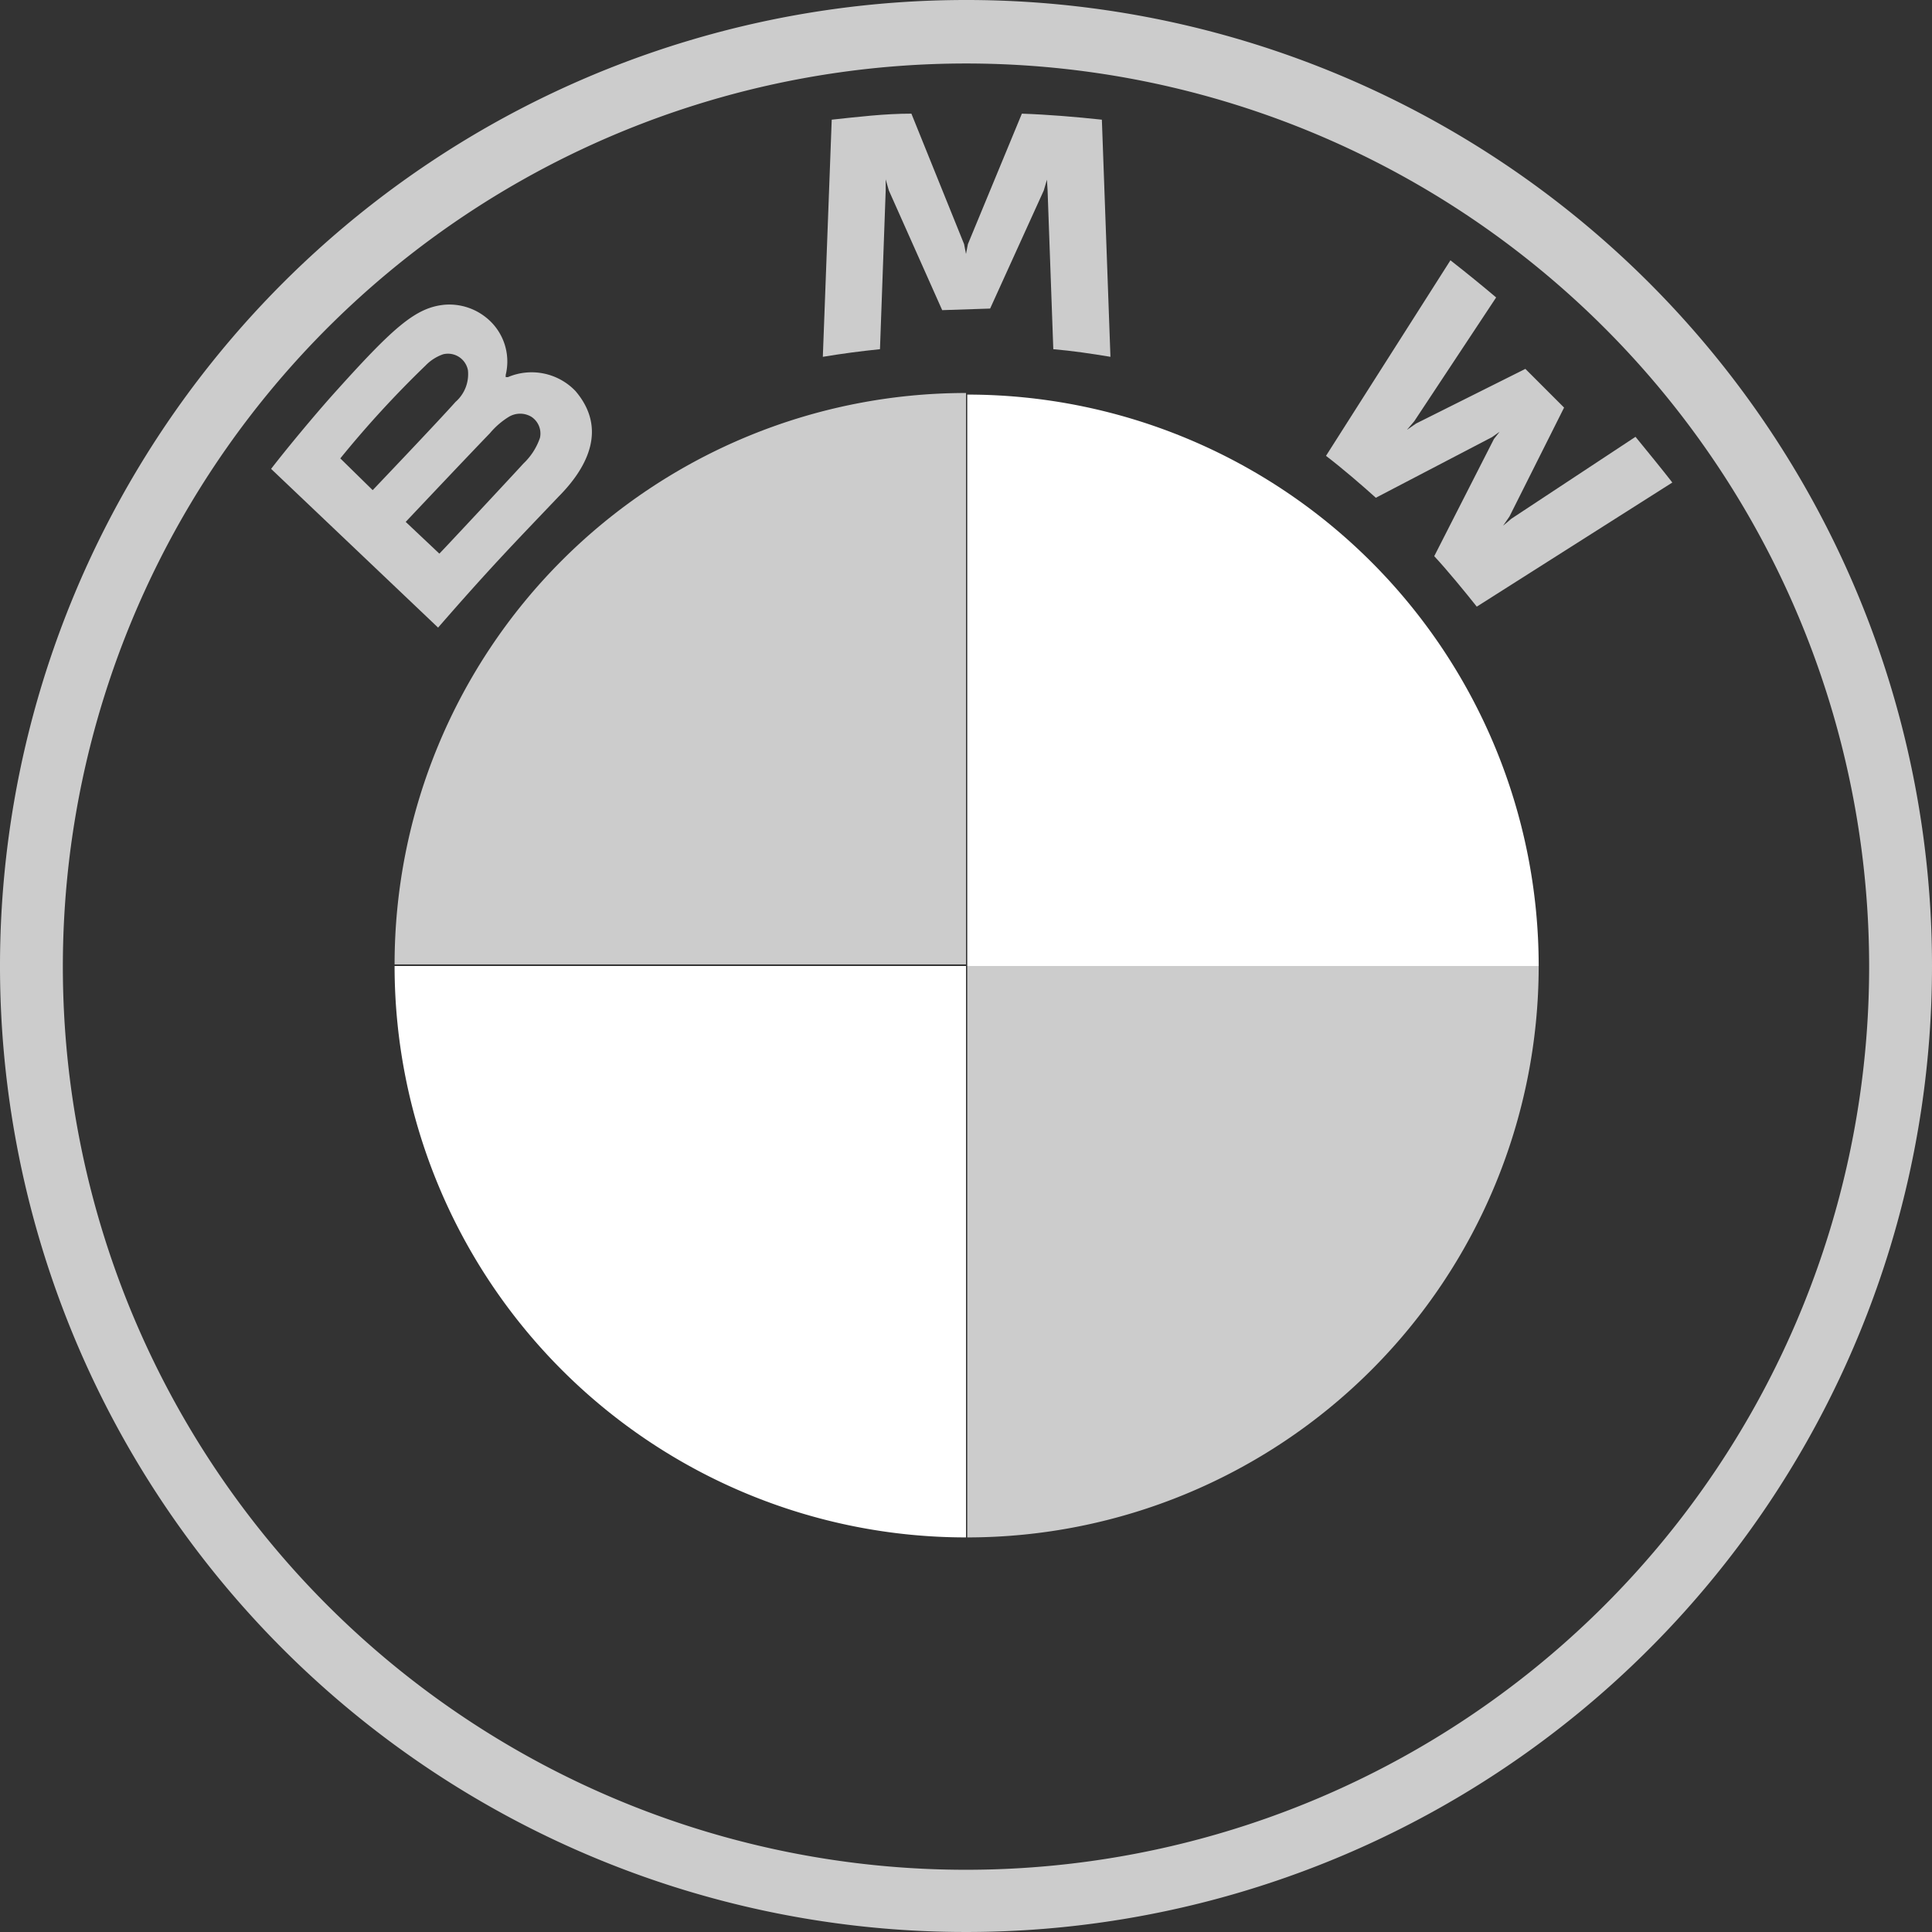 <svg xmlns="http://www.w3.org/2000/svg" viewBox="0 0 60.86 60.86"><rect x="0" y="0" width="60.86" height="60.86" fill="#333333" stroke="none"/><path d="M30.43,0A30.43,30.43,0,1,0,60.86,30.43,30.42,30.42,0,0,0,30.43,0ZM58.88,30.43A28.45,28.45,0,1,1,30.43,2,28.45,28.45,0,0,1,58.88,30.43Z" style="fill:#ccc"/><path d="M45.18,17.52c.41.44,1,1.16,1.34,1.59l6.16-3.91c-.31-.4-.8-1-1.16-1.44l-3.91,2.58-.26.22.2-.29,1.72-3.43-1.22-1.22-3.44,1.72-.29.2.23-.27,2.58-3.9c-.45-.38-.89-.74-1.44-1.17l-3.92,6.16c.5.38,1.15.94,1.57,1.32L47,13.77l.24-.17-.18.23Z" style="fill:#ccc"/><path d="M31.19,9.72,32.88,6l.1-.34L33,6l.18,5c.59.05,1.2.14,1.8.24l-.27-7.47c-.84-.09-1.68-.16-2.52-.19L30.49,7.69,30.43,8l-.06-.31L28.71,3.58c-.84,0-1.67.1-2.51.19l-.28,7.47c.6-.1,1.21-.18,1.8-.24l.18-5,0-.35L28,6l1.68,3.77Z" style="fill:#ccc"/><path d="M17.58,15.66c1-1,1.52-2.2.55-3.34A1.91,1.91,0,0,0,16,11.88l-.07,0,0-.07A1.77,1.77,0,0,0,15.31,10,1.85,1.85,0,0,0,14,9.6c-.92.09-1.62.72-3.53,2.85-.58.65-1.42,1.66-1.93,2.32l5.26,5C15.49,17.83,16.2,17.11,17.58,15.66Zm-6.86-1.22a32.64,32.64,0,0,1,2.69-2.93,1.4,1.4,0,0,1,.55-.35.64.64,0,0,1,.78.5,1.16,1.16,0,0,1-.39,1c-.56.63-2.61,2.78-2.61,2.78Zm2.06,2s2-2.12,2.65-2.79a2.46,2.46,0,0,1,.6-.52.69.69,0,0,1,.71,0,.63.63,0,0,1,.27.66,2,2,0,0,1-.52.81c-.27.3-2.64,2.84-2.65,2.84Z" style="fill:#ccc"/><path d="M48.47,30.43h-18v-18A18,18,0,0,1,48.47,30.43Z" style="fill:#fff"/><path d="M30.43,30.43v18a18,18,0,0,1-18-18Z" style="fill:#fff"/><path d="M30.43,12.38v18h-18A18,18,0,0,1,30.43,12.38Z" style="fill:#ccc"/><path d="M48.47,30.43a18,18,0,0,1-18,18v-18Z" style="fill:#ccc"/></svg>